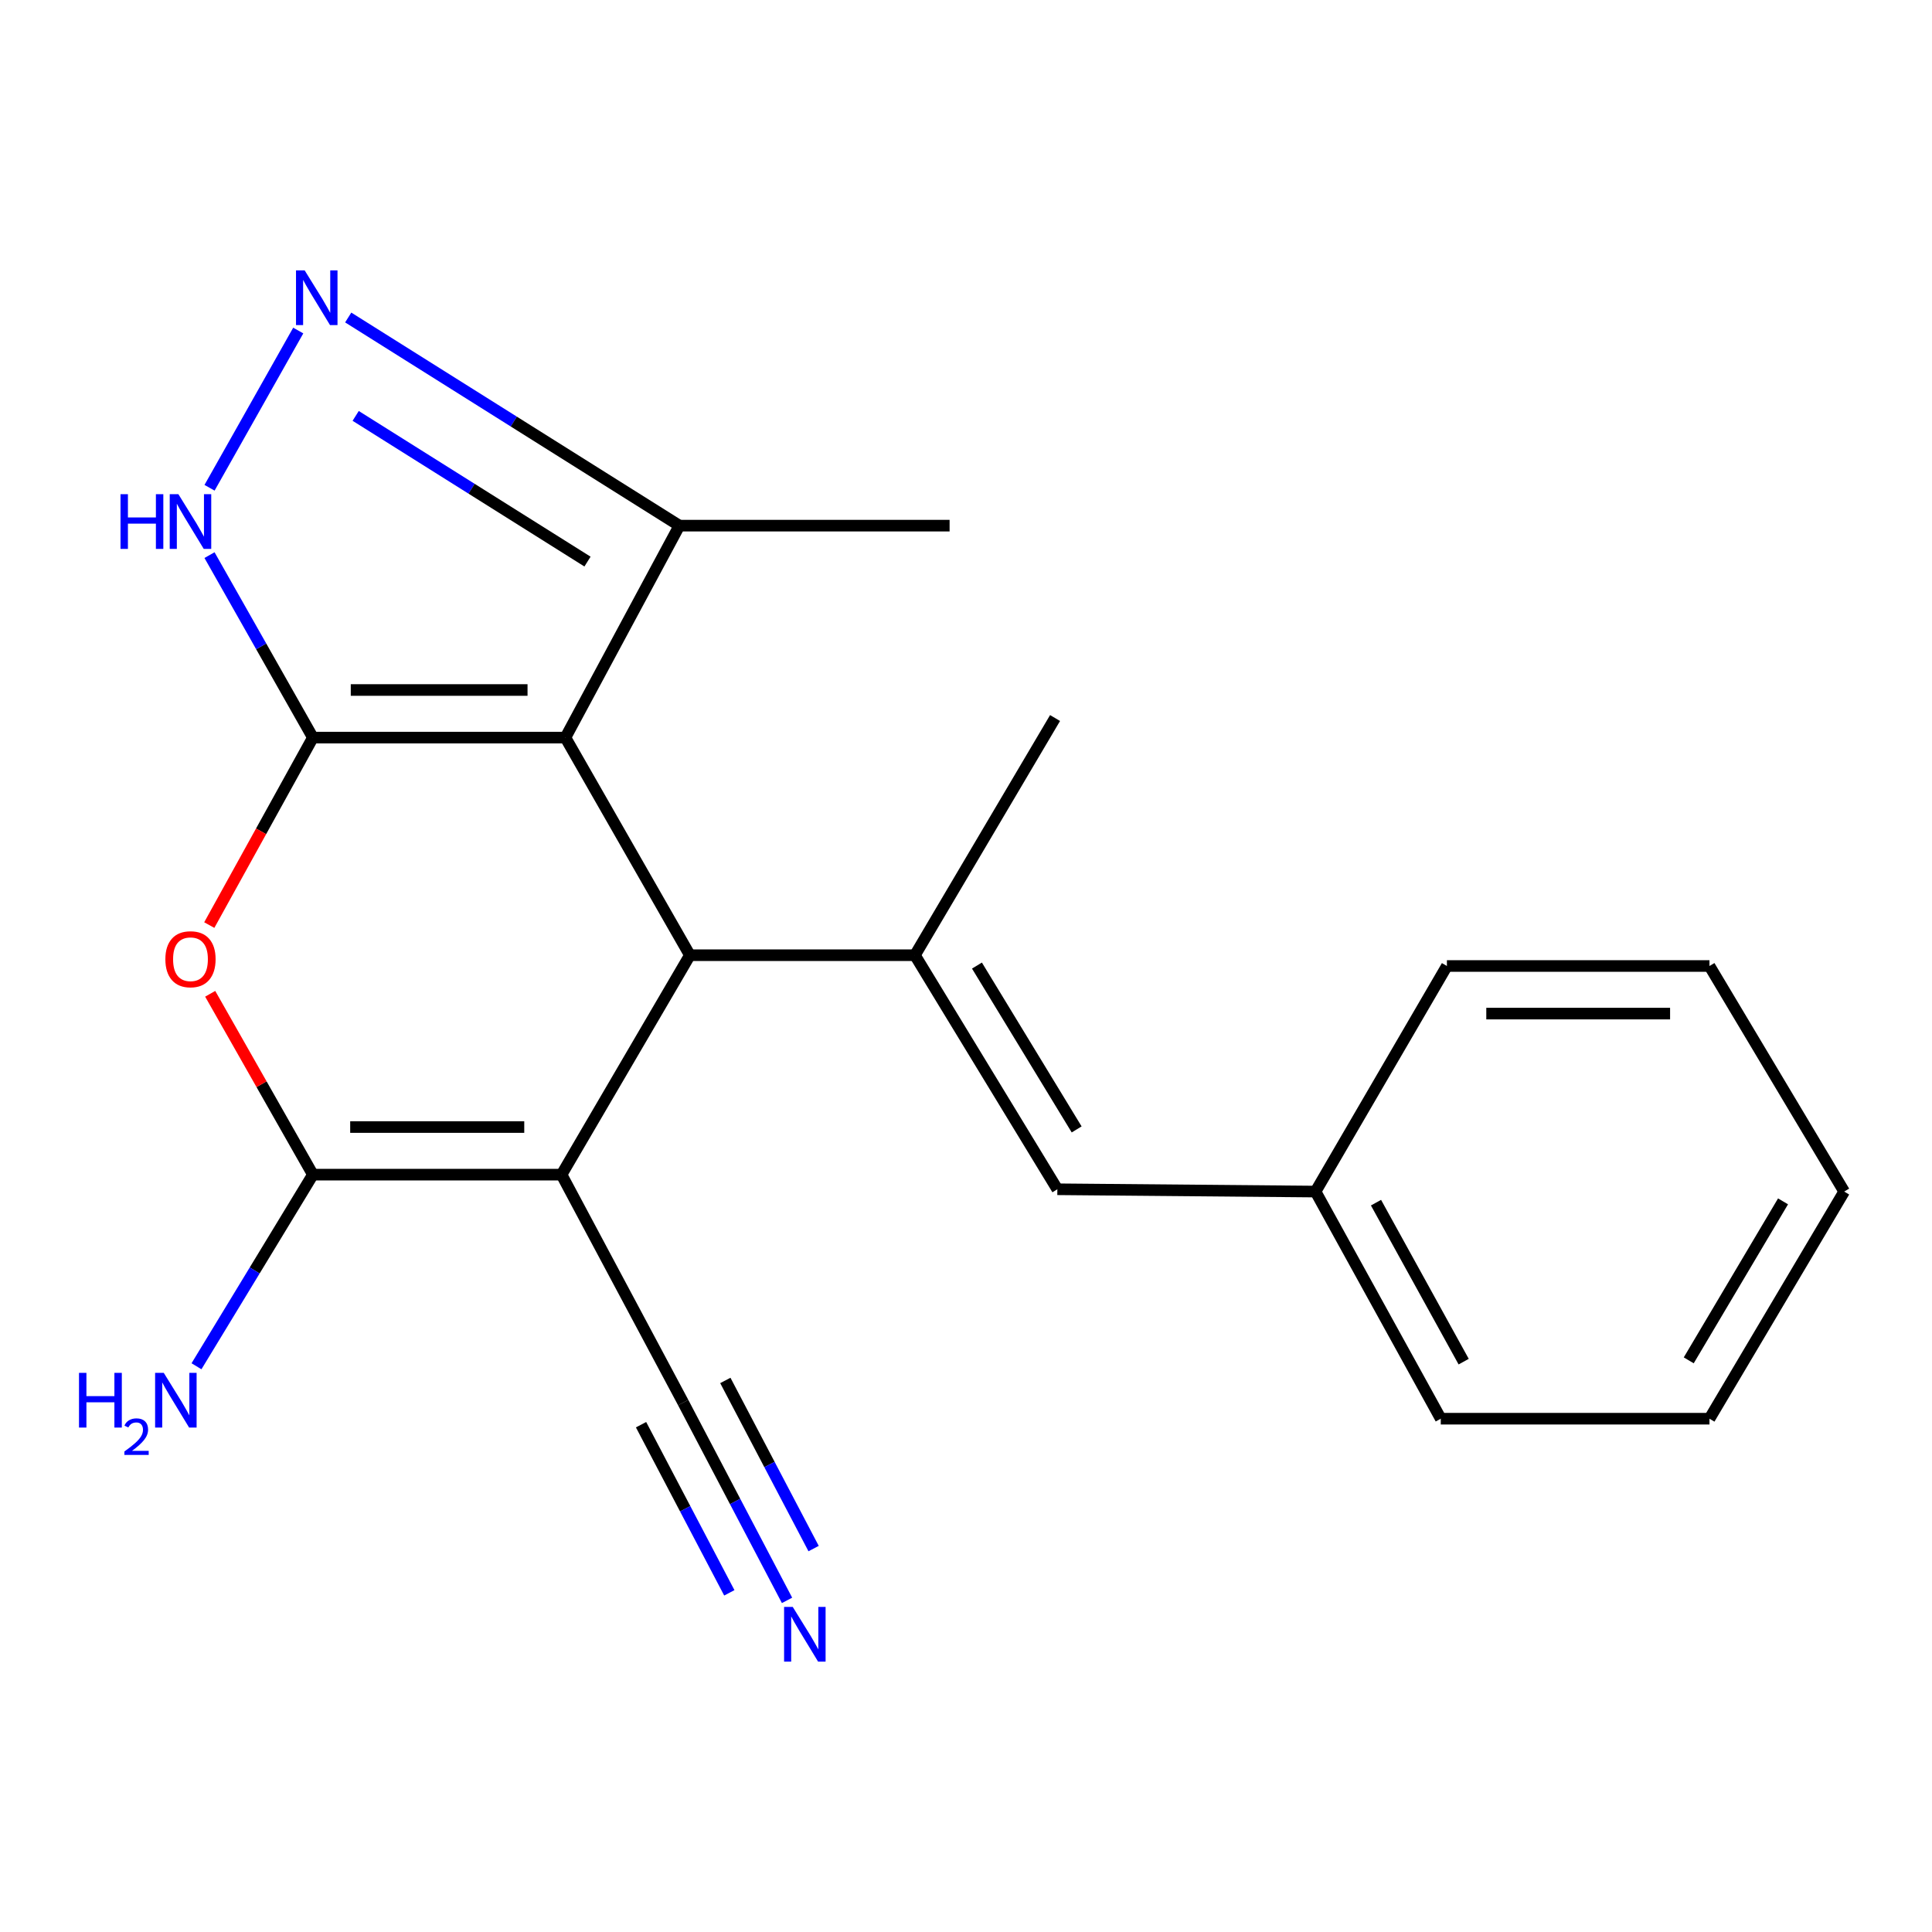 <?xml version='1.0' encoding='iso-8859-1'?>
<svg version='1.1' baseProfile='full'
              xmlns='http://www.w3.org/2000/svg'
                      xmlns:rdkit='http://www.rdkit.org/xml'
                      xmlns:xlink='http://www.w3.org/1999/xlink'
                  xml:space='preserve'
width='1000px' height='1000px' viewBox='0 0 1000 1000'>
<!-- END OF HEADER -->
<rect style='opacity:1.0;fill:#FFFFFF;stroke:none' width='1000' height='1000' x='0' y='0'> </rect>
<path class='bond-0' d='M 161.953,381.781 L 292.656,381.781' style='fill:none;fill-rule:evenodd;stroke:#000000;stroke-width:6px;stroke-linecap:butt;stroke-linejoin:miter;stroke-opacity:1' />
<path class='bond-0' d='M 181.559,357.143 L 273.05,357.143' style='fill:none;fill-rule:evenodd;stroke:#000000;stroke-width:6px;stroke-linecap:butt;stroke-linejoin:miter;stroke-opacity:1' />
<path class='bond-4' d='M 161.953,381.781 L 135.136,430.3' style='fill:none;fill-rule:evenodd;stroke:#000000;stroke-width:6px;stroke-linecap:butt;stroke-linejoin:miter;stroke-opacity:1' />
<path class='bond-4' d='M 135.136,430.3 L 108.318,478.819' style='fill:none;fill-rule:evenodd;stroke:#FF0000;stroke-width:6px;stroke-linecap:butt;stroke-linejoin:miter;stroke-opacity:1' />
<path class='bond-5' d='M 161.953,381.781 L 135.195,334.553' style='fill:none;fill-rule:evenodd;stroke:#000000;stroke-width:6px;stroke-linecap:butt;stroke-linejoin:miter;stroke-opacity:1' />
<path class='bond-5' d='M 135.195,334.553 L 108.437,287.326' style='fill:none;fill-rule:evenodd;stroke:#0000FF;stroke-width:6px;stroke-linecap:butt;stroke-linejoin:miter;stroke-opacity:1' />
<path class='bond-2' d='M 292.656,381.781 L 357.083,494.415' style='fill:none;fill-rule:evenodd;stroke:#000000;stroke-width:6px;stroke-linecap:butt;stroke-linejoin:miter;stroke-opacity:1' />
<path class='bond-8' d='M 292.656,381.781 L 351.649,272.075' style='fill:none;fill-rule:evenodd;stroke:#000000;stroke-width:6px;stroke-linecap:butt;stroke-linejoin:miter;stroke-opacity:1' />
<path class='bond-1' d='M 290.657,607.995 L 161.953,607.995' style='fill:none;fill-rule:evenodd;stroke:#000000;stroke-width:6px;stroke-linecap:butt;stroke-linejoin:miter;stroke-opacity:1' />
<path class='bond-1' d='M 271.352,583.357 L 181.259,583.357' style='fill:none;fill-rule:evenodd;stroke:#000000;stroke-width:6px;stroke-linecap:butt;stroke-linejoin:miter;stroke-opacity:1' />
<path class='bond-9' d='M 290.657,607.995 L 353.62,725.968' style='fill:none;fill-rule:evenodd;stroke:#000000;stroke-width:6px;stroke-linecap:butt;stroke-linejoin:miter;stroke-opacity:1' />
<path class='bond-22' d='M 290.657,607.995 L 357.083,494.415' style='fill:none;fill-rule:evenodd;stroke:#000000;stroke-width:6px;stroke-linecap:butt;stroke-linejoin:miter;stroke-opacity:1' />
<path class='bond-6' d='M 357.083,494.415 L 473.564,494.415' style='fill:none;fill-rule:evenodd;stroke:#000000;stroke-width:6px;stroke-linecap:butt;stroke-linejoin:miter;stroke-opacity:1' />
<path class='bond-3' d='M 161.953,607.995 L 135.375,561.188' style='fill:none;fill-rule:evenodd;stroke:#000000;stroke-width:6px;stroke-linecap:butt;stroke-linejoin:miter;stroke-opacity:1' />
<path class='bond-3' d='M 135.375,561.188 L 108.796,514.382' style='fill:none;fill-rule:evenodd;stroke:#FF0000;stroke-width:6px;stroke-linecap:butt;stroke-linejoin:miter;stroke-opacity:1' />
<path class='bond-12' d='M 161.953,607.995 L 131.827,657.585' style='fill:none;fill-rule:evenodd;stroke:#000000;stroke-width:6px;stroke-linecap:butt;stroke-linejoin:miter;stroke-opacity:1' />
<path class='bond-12' d='M 131.827,657.585 L 101.701,707.175' style='fill:none;fill-rule:evenodd;stroke:#0000FF;stroke-width:6px;stroke-linecap:butt;stroke-linejoin:miter;stroke-opacity:1' />
<path class='bond-7' d='M 108.458,252.468 L 154.37,171.085' style='fill:none;fill-rule:evenodd;stroke:#0000FF;stroke-width:6px;stroke-linecap:butt;stroke-linejoin:miter;stroke-opacity:1' />
<path class='bond-10' d='M 473.564,494.415 L 547.286,615.564' style='fill:none;fill-rule:evenodd;stroke:#000000;stroke-width:6px;stroke-linecap:butt;stroke-linejoin:miter;stroke-opacity:1' />
<path class='bond-10' d='M 505.67,499.78 L 557.275,584.584' style='fill:none;fill-rule:evenodd;stroke:#000000;stroke-width:6px;stroke-linecap:butt;stroke-linejoin:miter;stroke-opacity:1' />
<path class='bond-14' d='M 473.564,494.415 L 546.095,371.652' style='fill:none;fill-rule:evenodd;stroke:#000000;stroke-width:6px;stroke-linecap:butt;stroke-linejoin:miter;stroke-opacity:1' />
<path class='bond-21' d='M 180.234,164.335 L 265.942,218.205' style='fill:none;fill-rule:evenodd;stroke:#0000FF;stroke-width:6px;stroke-linecap:butt;stroke-linejoin:miter;stroke-opacity:1' />
<path class='bond-21' d='M 265.942,218.205 L 351.649,272.075' style='fill:none;fill-rule:evenodd;stroke:#000000;stroke-width:6px;stroke-linecap:butt;stroke-linejoin:miter;stroke-opacity:1' />
<path class='bond-21' d='M 184.095,215.262 L 244.09,252.971' style='fill:none;fill-rule:evenodd;stroke:#0000FF;stroke-width:6px;stroke-linecap:butt;stroke-linejoin:miter;stroke-opacity:1' />
<path class='bond-21' d='M 244.09,252.971 L 304.086,290.68' style='fill:none;fill-rule:evenodd;stroke:#000000;stroke-width:6px;stroke-linecap:butt;stroke-linejoin:miter;stroke-opacity:1' />
<path class='bond-15' d='M 351.649,272.075 L 491.509,272.075' style='fill:none;fill-rule:evenodd;stroke:#000000;stroke-width:6px;stroke-linecap:butt;stroke-linejoin:miter;stroke-opacity:1' />
<path class='bond-11' d='M 353.62,725.968 L 380.496,777.16' style='fill:none;fill-rule:evenodd;stroke:#000000;stroke-width:6px;stroke-linecap:butt;stroke-linejoin:miter;stroke-opacity:1' />
<path class='bond-11' d='M 380.496,777.16 L 407.371,828.352' style='fill:none;fill-rule:evenodd;stroke:#0000FF;stroke-width:6px;stroke-linecap:butt;stroke-linejoin:miter;stroke-opacity:1' />
<path class='bond-11' d='M 331.806,737.42 L 354.65,780.934' style='fill:none;fill-rule:evenodd;stroke:#000000;stroke-width:6px;stroke-linecap:butt;stroke-linejoin:miter;stroke-opacity:1' />
<path class='bond-11' d='M 354.65,780.934 L 377.495,824.447' style='fill:none;fill-rule:evenodd;stroke:#0000FF;stroke-width:6px;stroke-linecap:butt;stroke-linejoin:miter;stroke-opacity:1' />
<path class='bond-11' d='M 375.434,714.516 L 398.279,758.029' style='fill:none;fill-rule:evenodd;stroke:#000000;stroke-width:6px;stroke-linecap:butt;stroke-linejoin:miter;stroke-opacity:1' />
<path class='bond-11' d='M 398.279,758.029 L 421.123,801.542' style='fill:none;fill-rule:evenodd;stroke:#0000FF;stroke-width:6px;stroke-linecap:butt;stroke-linejoin:miter;stroke-opacity:1' />
<path class='bond-13' d='M 547.286,615.564 L 680.917,616.755' style='fill:none;fill-rule:evenodd;stroke:#000000;stroke-width:6px;stroke-linecap:butt;stroke-linejoin:miter;stroke-opacity:1' />
<path class='bond-16' d='M 680.917,616.755 L 745.742,734.317' style='fill:none;fill-rule:evenodd;stroke:#000000;stroke-width:6px;stroke-linecap:butt;stroke-linejoin:miter;stroke-opacity:1' />
<path class='bond-16' d='M 712.216,622.493 L 757.593,704.786' style='fill:none;fill-rule:evenodd;stroke:#000000;stroke-width:6px;stroke-linecap:butt;stroke-linejoin:miter;stroke-opacity:1' />
<path class='bond-17' d='M 680.917,616.755 L 748.917,500' style='fill:none;fill-rule:evenodd;stroke:#000000;stroke-width:6px;stroke-linecap:butt;stroke-linejoin:miter;stroke-opacity:1' />
<path class='bond-19' d='M 745.742,734.317 L 884.821,734.317' style='fill:none;fill-rule:evenodd;stroke:#000000;stroke-width:6px;stroke-linecap:butt;stroke-linejoin:miter;stroke-opacity:1' />
<path class='bond-18' d='M 748.917,500 L 884.821,500' style='fill:none;fill-rule:evenodd;stroke:#000000;stroke-width:6px;stroke-linecap:butt;stroke-linejoin:miter;stroke-opacity:1' />
<path class='bond-18' d='M 769.303,524.638 L 864.435,524.638' style='fill:none;fill-rule:evenodd;stroke:#000000;stroke-width:6px;stroke-linecap:butt;stroke-linejoin:miter;stroke-opacity:1' />
<path class='bond-20' d='M 884.821,500 L 954.545,616.755' style='fill:none;fill-rule:evenodd;stroke:#000000;stroke-width:6px;stroke-linecap:butt;stroke-linejoin:miter;stroke-opacity:1' />
<path class='bond-23' d='M 884.821,734.317 L 954.545,616.755' style='fill:none;fill-rule:evenodd;stroke:#000000;stroke-width:6px;stroke-linecap:butt;stroke-linejoin:miter;stroke-opacity:1' />
<path class='bond-23' d='M 874.089,704.115 L 922.896,621.821' style='fill:none;fill-rule:evenodd;stroke:#000000;stroke-width:6px;stroke-linecap:butt;stroke-linejoin:miter;stroke-opacity:1' />
<path  class='atom-5' d='M 85.594 496.494
Q 85.594 489.694, 88.954 485.894
Q 92.314 482.094, 98.594 482.094
Q 104.874 482.094, 108.234 485.894
Q 111.594 489.694, 111.594 496.494
Q 111.594 503.374, 108.194 507.294
Q 104.794 511.174, 98.594 511.174
Q 92.354 511.174, 88.954 507.294
Q 85.594 503.414, 85.594 496.494
M 98.594 507.974
Q 102.914 507.974, 105.234 505.094
Q 107.594 502.174, 107.594 496.494
Q 107.594 490.934, 105.234 488.134
Q 102.914 485.294, 98.594 485.294
Q 94.274 485.294, 91.914 488.094
Q 89.594 490.894, 89.594 496.494
Q 89.594 502.214, 91.914 505.094
Q 94.274 507.974, 98.594 507.974
' fill='#FF0000'/>
<path  class='atom-6' d='M 62.374 255.793
L 66.214 255.793
L 66.214 267.833
L 80.694 267.833
L 80.694 255.793
L 84.534 255.793
L 84.534 284.113
L 80.694 284.113
L 80.694 271.033
L 66.214 271.033
L 66.214 284.113
L 62.374 284.113
L 62.374 255.793
' fill='#0000FF'/>
<path  class='atom-6' d='M 92.334 255.793
L 101.614 270.793
Q 102.534 272.273, 104.014 274.953
Q 105.494 277.633, 105.574 277.793
L 105.574 255.793
L 109.334 255.793
L 109.334 284.113
L 105.454 284.113
L 95.494 267.713
Q 94.334 265.793, 93.094 263.593
Q 91.894 261.393, 91.534 260.713
L 91.534 284.113
L 87.854 284.113
L 87.854 255.793
L 92.334 255.793
' fill='#0000FF'/>
<path  class='atom-8' d='M 157.692 139.942
L 166.972 154.942
Q 167.892 156.422, 169.372 159.102
Q 170.852 161.782, 170.932 161.942
L 170.932 139.942
L 174.692 139.942
L 174.692 168.262
L 170.812 168.262
L 160.852 151.862
Q 159.692 149.942, 158.452 147.742
Q 157.252 145.542, 156.892 144.862
L 156.892 168.262
L 153.212 168.262
L 153.212 139.942
L 157.692 139.942
' fill='#0000FF'/>
<path  class='atom-12' d='M 410.323 831.738
L 419.603 846.738
Q 420.523 848.218, 422.003 850.898
Q 423.483 853.578, 423.563 853.738
L 423.563 831.738
L 427.323 831.738
L 427.323 860.058
L 423.443 860.058
L 413.483 843.658
Q 412.323 841.738, 411.083 839.538
Q 409.883 837.338, 409.523 836.658
L 409.523 860.058
L 405.843 860.058
L 405.843 831.738
L 410.323 831.738
' fill='#0000FF'/>
<path  class='atom-13' d='M 40.892 710.59
L 44.732 710.59
L 44.732 722.63
L 59.212 722.63
L 59.212 710.59
L 63.052 710.59
L 63.052 738.91
L 59.212 738.91
L 59.212 725.83
L 44.732 725.83
L 44.732 738.91
L 40.892 738.91
L 40.892 710.59
' fill='#0000FF'/>
<path  class='atom-13' d='M 64.424 737.916
Q 65.111 736.147, 66.748 735.171
Q 68.384 734.167, 70.655 734.167
Q 73.48 734.167, 75.064 735.699
Q 76.648 737.23, 76.648 739.949
Q 76.648 742.721, 74.588 745.308
Q 72.556 747.895, 68.332 750.958
L 76.964 750.958
L 76.964 753.07
L 64.372 753.07
L 64.372 751.301
Q 67.856 748.819, 69.916 746.971
Q 72.001 745.123, 73.004 743.46
Q 74.008 741.797, 74.008 740.081
Q 74.008 738.286, 73.11 737.283
Q 72.212 736.279, 70.655 736.279
Q 69.15 736.279, 68.147 736.887
Q 67.144 737.494, 66.431 738.84
L 64.424 737.916
' fill='#0000FF'/>
<path  class='atom-13' d='M 84.764 710.59
L 94.044 725.59
Q 94.964 727.07, 96.444 729.75
Q 97.924 732.43, 98.004 732.59
L 98.004 710.59
L 101.764 710.59
L 101.764 738.91
L 97.884 738.91
L 87.924 722.51
Q 86.764 720.59, 85.524 718.39
Q 84.324 716.19, 83.964 715.51
L 83.964 738.91
L 80.284 738.91
L 80.284 710.59
L 84.764 710.59
' fill='#0000FF'/>
</svg>
